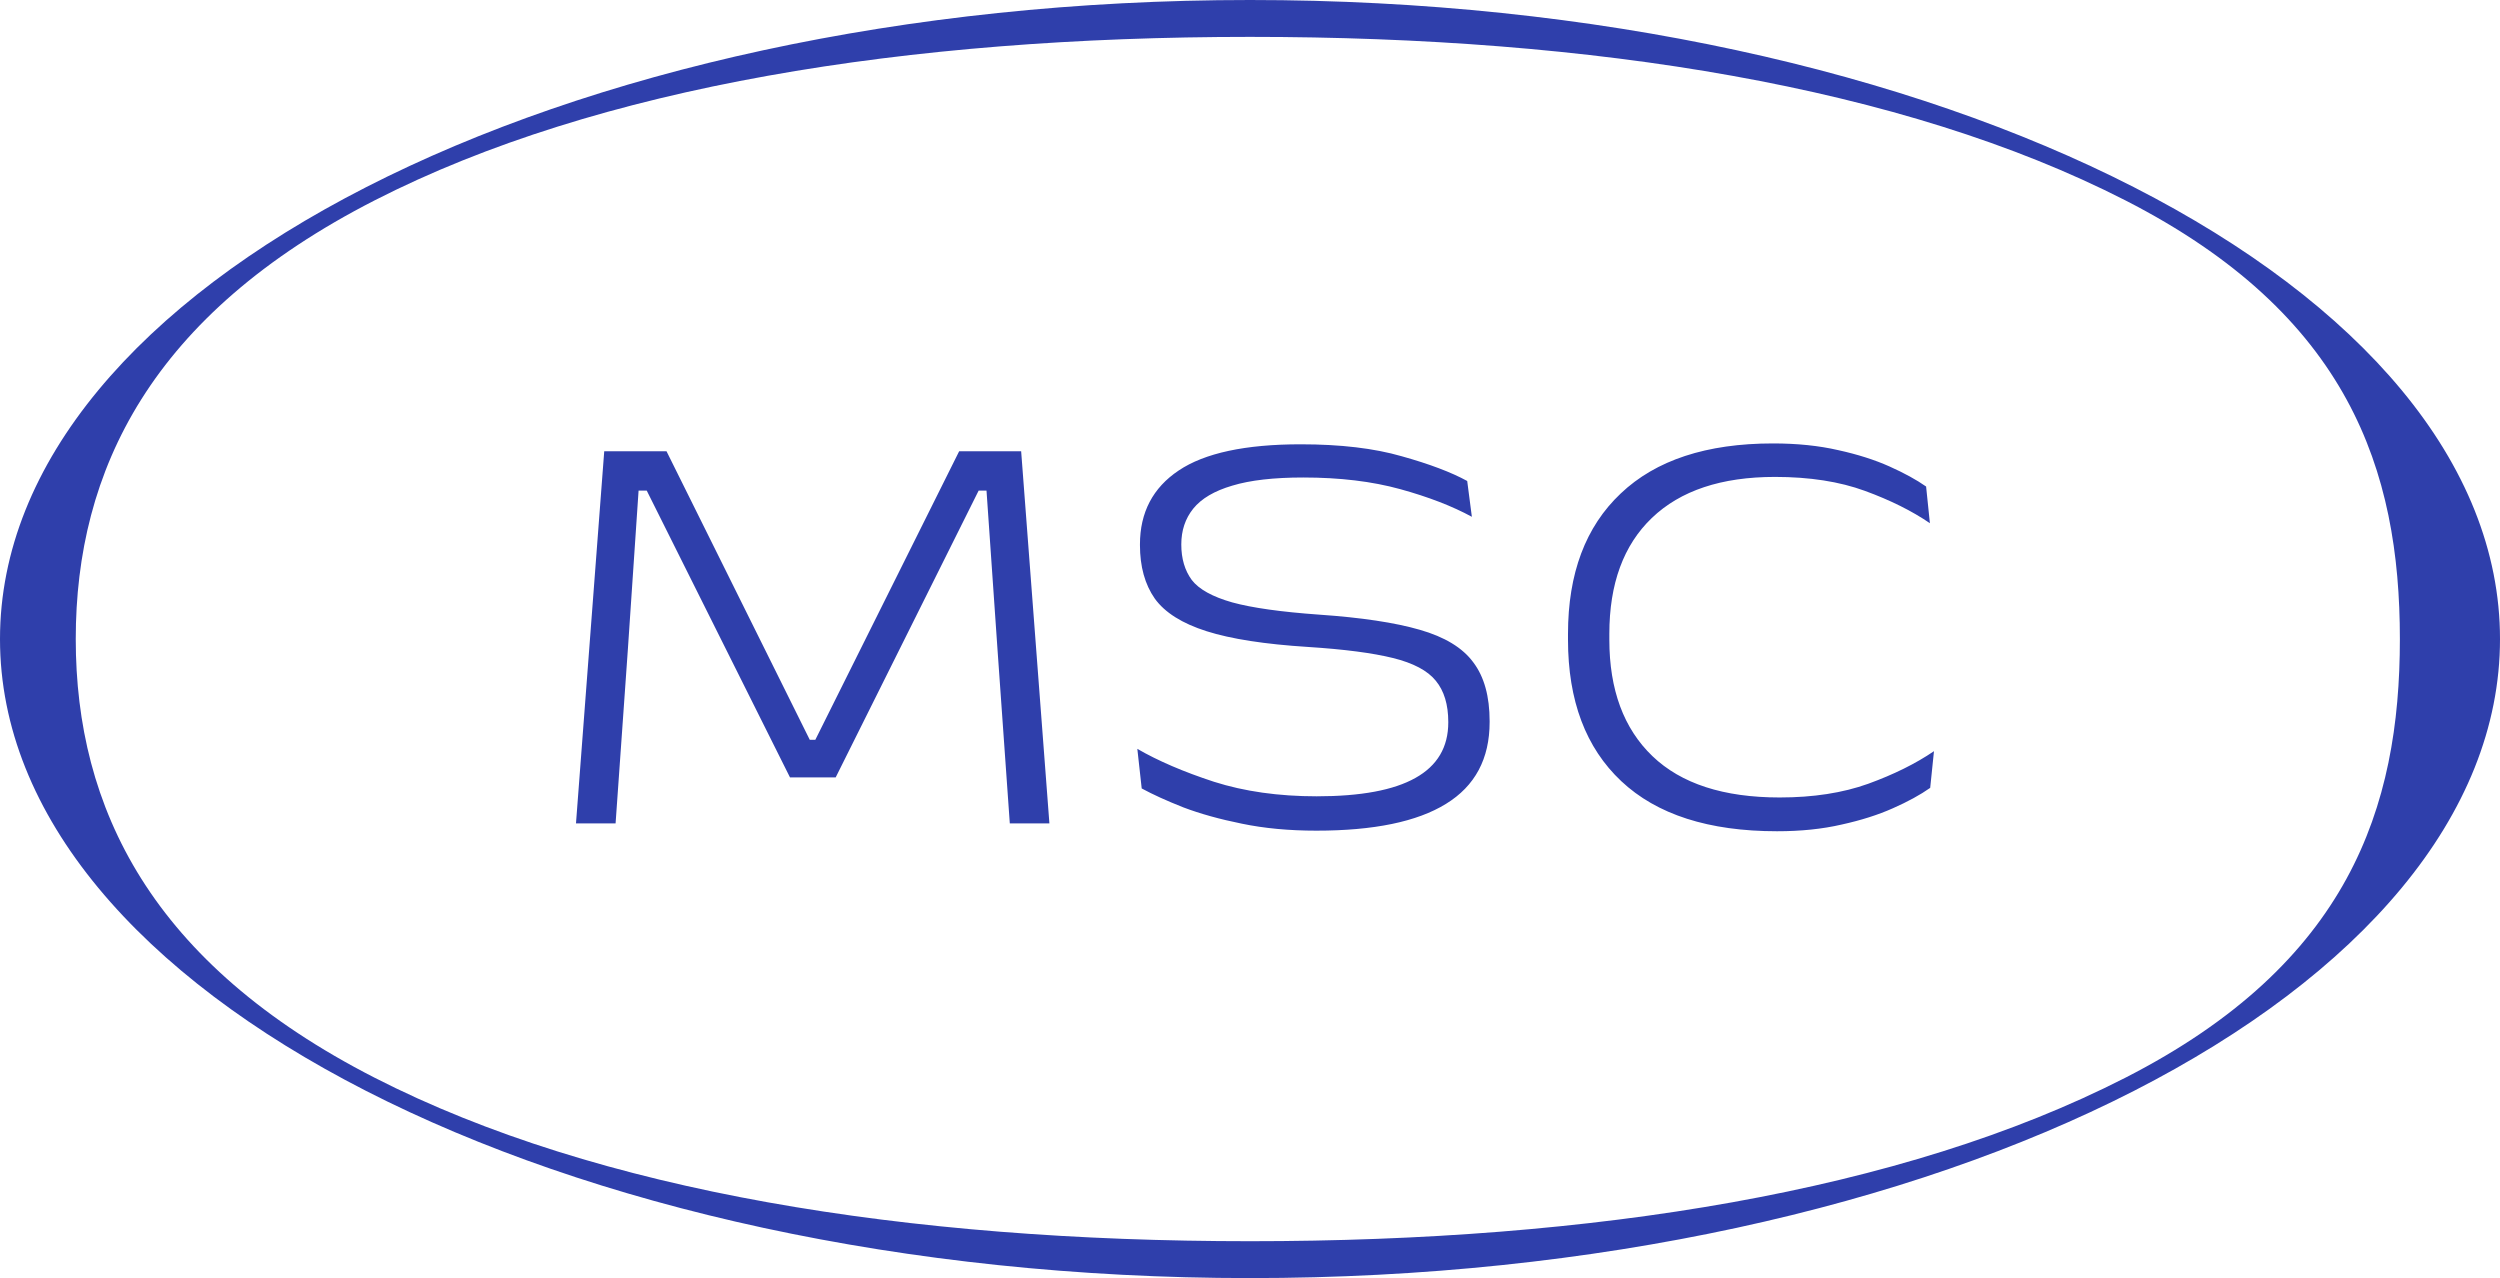 <?xml version="1.0" encoding="UTF-8"?> <svg xmlns="http://www.w3.org/2000/svg" width="1424" height="728" viewBox="0 0 1424 728" fill="none"> <path d="M350.635 469H328.081L344.168 257.057H379.657L461.25 421.404H464.401L546.326 257.057H581.65L597.737 469H575.182L568.217 370.491L561.915 279.445H557.438L476.01 442.797H449.973L368.38 279.445H363.737L357.601 370.325L350.635 469ZM749.817 473.146C734.228 473.146 720.076 471.819 707.362 469.166C694.758 466.623 683.647 463.527 674.028 459.879C664.52 456.12 656.615 452.527 650.313 449.099L647.825 426.545C659.655 433.4 674.194 439.646 691.441 445.285C708.799 450.813 728.313 453.577 749.983 453.577C775.08 453.577 793.82 450.094 806.202 443.129C818.696 436.164 824.942 425.605 824.942 411.454V411.288C824.942 401.337 822.565 393.488 817.811 387.739C813.168 381.989 805.041 377.678 793.433 374.803C781.824 371.928 765.682 369.828 745.007 368.501C720.463 366.953 701.226 363.968 687.295 359.546C673.365 355.123 663.525 348.932 657.776 340.972C652.137 332.901 649.318 322.729 649.318 310.457V310.126C649.318 291.883 656.67 277.842 671.375 268.002C686.19 258.052 709.352 253.077 740.861 253.077C763.526 253.077 782.708 255.343 798.408 259.876C814.218 264.299 826.656 268.997 835.722 273.973L838.375 294.371C827.209 288.29 813.61 283.038 797.579 278.616C781.547 274.194 763.139 271.982 742.354 271.982C725.549 271.982 712.061 273.53 701.889 276.626C691.718 279.611 684.31 283.978 679.667 289.727C675.134 295.366 672.867 302.165 672.867 310.126C672.867 318.196 674.857 324.941 678.837 330.358C682.928 335.665 690.612 339.921 701.889 343.128C713.166 346.223 729.64 348.545 751.309 350.093C775.411 351.751 794.538 354.626 808.69 358.717C822.952 362.807 833.124 368.999 839.204 377.291C845.396 385.472 848.491 396.639 848.491 410.79V411.288C848.491 432.184 840.199 447.717 823.615 457.889C807.142 468.06 782.542 473.146 749.817 473.146ZM1012.2 473.478C973.287 473.478 943.712 463.97 923.479 444.953C903.247 425.937 893.131 399.071 893.131 364.355V361.038C893.131 326.654 903.136 300.009 923.148 281.104C943.159 262.087 972.07 252.579 1009.88 252.579C1023.59 252.579 1035.97 253.851 1047.03 256.394C1058.09 258.826 1067.82 261.921 1076.22 265.681C1084.62 269.44 1091.59 273.254 1097.11 277.123L1099.27 298.019C1089.1 291.054 1076.77 284.918 1062.29 279.611C1047.8 274.304 1030.72 271.651 1011.04 271.651C980.528 271.651 957.145 279.445 940.893 295.034C924.751 310.513 916.68 332.514 916.68 361.038V364.355C916.68 392.88 924.861 414.992 941.224 430.691C957.587 446.391 981.744 454.24 1013.7 454.24C1032.82 454.24 1049.63 451.642 1064.11 446.446C1078.71 441.139 1091.2 434.948 1101.59 427.872L1099.44 448.768C1093.8 452.748 1086.72 456.617 1078.21 460.376C1069.81 464.135 1060.08 467.231 1049.02 469.663C1038.07 472.206 1025.8 473.478 1012.2 473.478Z" fill="#2F3FAB"></path> <path fill-rule="evenodd" clip-rule="evenodd" d="M1210.6 613.875C1337.98 548.753 1366.97 460.093 1366.97 364C1366.97 267.907 1337.98 179.247 1210.6 114.125C1083.48 49.138 907.219 21.006 712 21.006C516.781 21.006 340.521 49.138 213.404 114.125C86.023 179.247 43.147 267.907 43.147 364C43.147 460.093 86.023 548.753 213.404 613.875C340.521 678.862 516.781 706.994 712 706.994C907.219 706.994 1083.48 678.862 1210.6 613.875ZM712 728C1105.23 728 1424 565.032 1424 364C1424 162.968 1105.23 0 712 0C318.773 0 0 162.968 0 364C0 565.032 318.773 728 712 728Z" fill="#2F3FAB"></path> </svg> 